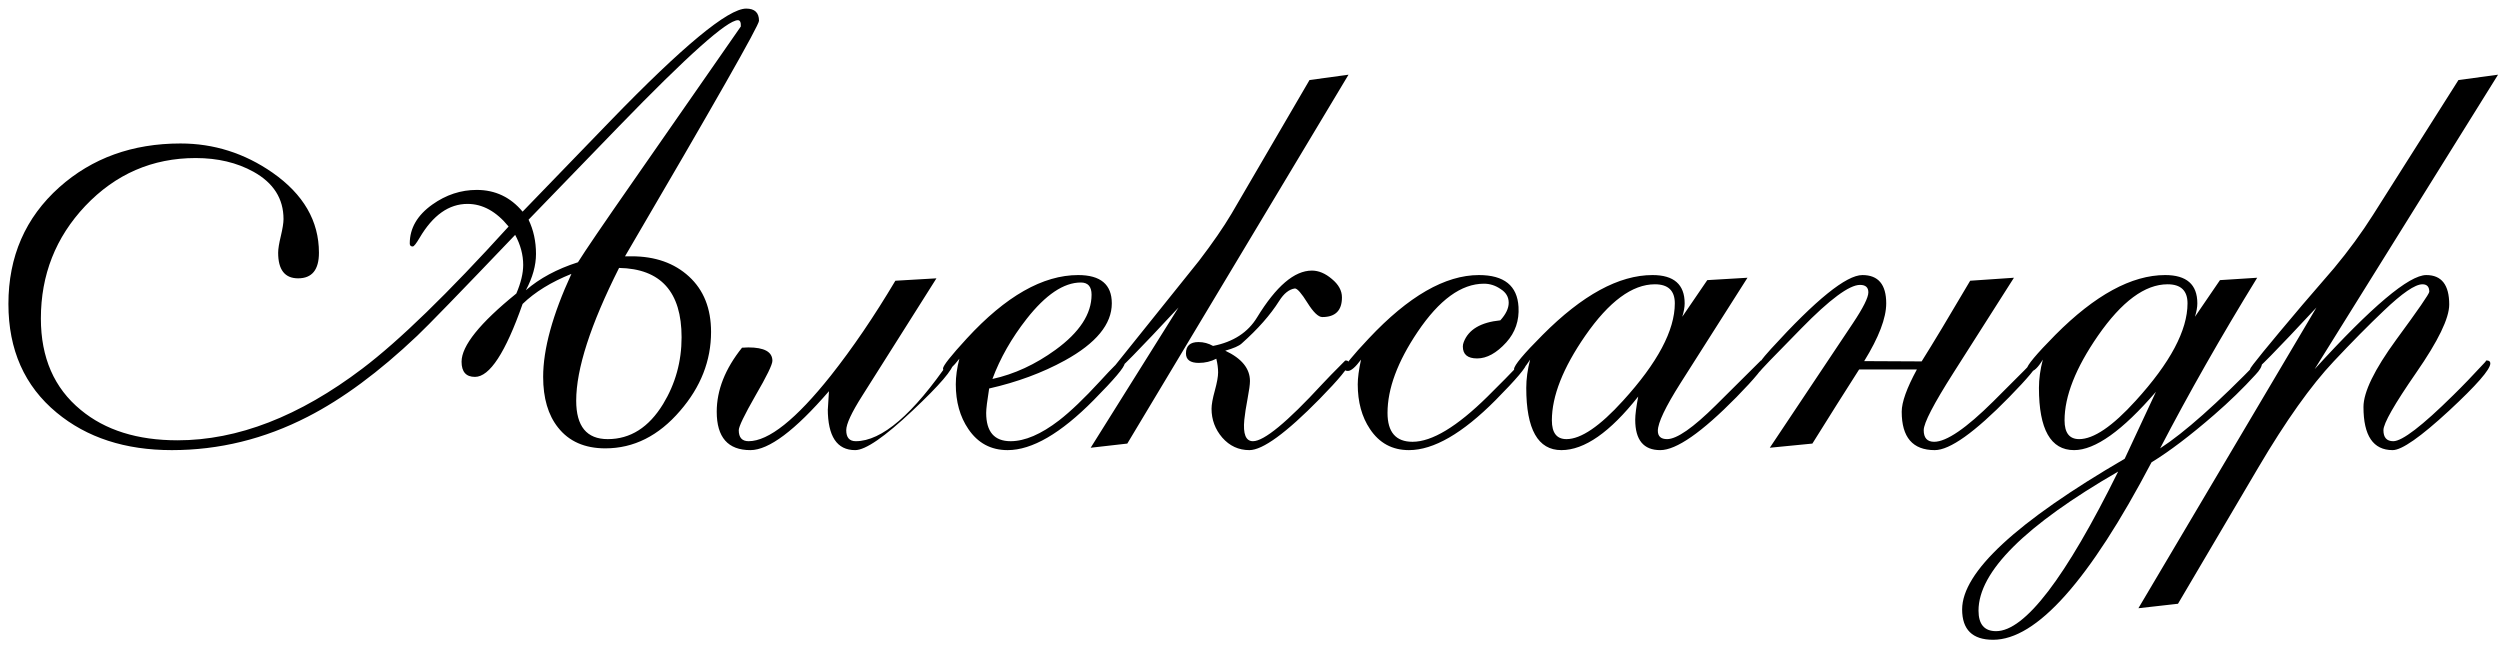 <?xml version="1.0" encoding="UTF-8"?> <svg xmlns="http://www.w3.org/2000/svg" width="123" height="32" viewBox="0 0 123 32" fill="none"><path d="M37.343 1.023C37.343 1.248 35.145 5.11 30.751 12.61H31.073C32.235 12.61 33.178 12.942 33.9 13.606C34.623 14.271 34.984 15.179 34.984 16.331C34.984 17.747 34.477 19.041 33.461 20.213C32.406 21.443 31.181 22.059 29.784 22.059C28.769 22.059 27.992 21.717 27.455 21.033C26.967 20.418 26.723 19.588 26.723 18.543C26.723 17.176 27.186 15.486 28.114 13.475C27.118 13.875 26.317 14.368 25.712 14.954C24.872 17.347 24.091 18.543 23.368 18.543C22.929 18.543 22.709 18.294 22.709 17.796C22.709 17.015 23.607 15.896 25.404 14.441C25.629 13.914 25.741 13.445 25.741 13.035C25.741 12.537 25.609 12.044 25.346 11.556C22.631 14.398 21.024 16.053 20.526 16.521C18.651 18.299 16.855 19.627 15.136 20.506C13.007 21.6 10.78 22.146 8.456 22.146C6.161 22.146 4.271 21.531 2.787 20.301C1.205 18.992 0.414 17.21 0.414 14.954C0.414 12.62 1.249 10.706 2.919 9.212C4.53 7.776 6.518 7.059 8.881 7.059C10.521 7.059 12.03 7.537 13.407 8.494C14.931 9.559 15.692 10.872 15.692 12.435C15.692 13.274 15.351 13.694 14.667 13.694C14.013 13.694 13.685 13.274 13.685 12.435C13.685 12.249 13.729 11.976 13.817 11.614C13.905 11.243 13.949 10.965 13.949 10.779C13.949 9.773 13.456 8.997 12.47 8.45C11.659 8.001 10.712 7.776 9.628 7.776C7.499 7.776 5.688 8.562 4.193 10.135C2.738 11.678 2.011 13.523 2.011 15.672C2.011 17.596 2.665 19.095 3.974 20.169C5.175 21.165 6.762 21.663 8.734 21.663C11.693 21.663 14.726 20.486 17.831 18.133C19.638 16.766 22.035 14.437 25.023 11.146C24.418 10.403 23.744 10.032 23.002 10.032C22.084 10.032 21.298 10.589 20.644 11.702C20.477 11.985 20.365 12.127 20.307 12.127C20.209 12.127 20.16 12.078 20.16 11.98C20.16 11.229 20.531 10.589 21.273 10.062C21.947 9.583 22.675 9.344 23.456 9.344C24.364 9.344 25.116 9.7 25.712 10.413L30.033 5.945C33.598 2.264 35.824 0.423 36.713 0.423C37.133 0.423 37.343 0.623 37.343 1.023ZM36.449 1.302C36.459 1.097 36.41 0.994 36.303 0.994C35.775 0.994 33.822 2.737 30.443 6.224L26.005 10.809C26.249 11.316 26.371 11.878 26.371 12.493C26.371 13.06 26.205 13.655 25.873 14.28C26.547 13.694 27.401 13.235 28.436 12.903C28.769 12.366 29.677 11.033 31.161 8.904L36.449 1.302ZM33.534 16.595C33.534 14.358 32.509 13.221 30.458 13.182C29.052 15.975 28.349 18.152 28.349 19.715C28.349 20.975 28.866 21.605 29.901 21.605C31.015 21.605 31.923 21.028 32.626 19.876C33.231 18.88 33.534 17.786 33.534 16.595ZM46.908 17.855C46.908 18.157 46.239 18.939 44.901 20.198C43.524 21.497 42.582 22.146 42.074 22.146C41.176 22.146 40.727 21.468 40.727 20.11V20.184C40.736 19.979 40.756 19.666 40.785 19.246C39.115 21.18 37.826 22.146 36.918 22.146C35.815 22.146 35.263 21.517 35.263 20.257C35.263 19.192 35.678 18.143 36.508 17.107C36.615 17.098 36.718 17.093 36.815 17.093C37.606 17.093 38.002 17.312 38.002 17.752C38.002 17.938 37.724 18.509 37.167 19.466C36.62 20.423 36.347 20.989 36.347 21.165C36.347 21.526 36.508 21.707 36.83 21.707C37.816 21.707 39.164 20.633 40.873 18.484C41.947 17.127 43.007 15.569 44.052 13.812L46.073 13.694L42.426 19.466C41.898 20.296 41.635 20.862 41.635 21.165C41.635 21.526 41.791 21.707 42.103 21.707C43.383 21.707 44.926 20.384 46.732 17.737C46.85 17.737 46.908 17.776 46.908 17.855ZM55.331 17.884C55.331 18.06 54.823 18.66 53.808 19.686C52.187 21.326 50.775 22.146 49.574 22.146C48.754 22.146 48.109 21.8 47.641 21.106C47.23 20.501 47.025 19.769 47.025 18.909C47.025 18.519 47.084 18.099 47.201 17.649C46.889 18.05 46.669 18.25 46.542 18.25C46.444 18.25 46.395 18.211 46.395 18.133C46.395 17.996 46.786 17.503 47.567 16.653C49.481 14.573 51.308 13.533 53.046 13.533C54.149 13.533 54.701 13.997 54.701 14.925C54.701 15.95 53.93 16.888 52.387 17.737C51.283 18.343 50.043 18.802 48.666 19.114C48.568 19.72 48.52 20.12 48.52 20.315C48.52 21.243 48.92 21.707 49.721 21.707C50.424 21.707 51.22 21.365 52.108 20.682C52.675 20.242 53.344 19.602 54.115 18.763C54.74 18.079 55.087 17.737 55.155 17.737C55.273 17.737 55.331 17.786 55.331 17.884ZM53.705 14.5C53.705 14.1 53.529 13.899 53.178 13.899C52.338 13.899 51.449 14.495 50.512 15.687C49.77 16.634 49.208 17.62 48.827 18.645C49.901 18.411 50.937 17.933 51.933 17.21C53.114 16.351 53.705 15.447 53.705 14.5ZM66.347 3.675L55.463 21.824L53.661 22.029L57.982 15.13C56.029 17.23 54.999 18.279 54.892 18.279C54.774 18.279 54.716 18.24 54.716 18.162L58.993 12.83C59.657 11.961 60.19 11.19 60.59 10.516L64.428 3.938L66.347 3.675ZM66.361 17.884C66.361 18.069 65.883 18.65 64.926 19.627C63.275 21.307 62.123 22.146 61.469 22.146C60.941 22.146 60.497 21.941 60.136 21.531C59.784 21.121 59.608 20.648 59.608 20.11C59.608 19.905 59.662 19.607 59.77 19.217C59.877 18.826 59.931 18.528 59.931 18.323C59.931 18.118 59.901 17.894 59.843 17.649C59.579 17.786 59.291 17.855 58.978 17.855C58.559 17.855 58.349 17.698 58.349 17.386C58.349 17.015 58.554 16.829 58.964 16.829C59.218 16.829 59.457 16.893 59.682 17.02C60.678 16.824 61.4 16.355 61.85 15.613C62.787 14.08 63.685 13.313 64.545 13.313C64.877 13.313 65.204 13.45 65.526 13.724C65.858 13.997 66.024 14.3 66.024 14.632C66.024 15.276 65.702 15.599 65.058 15.599C64.862 15.599 64.618 15.364 64.325 14.896C64.032 14.427 63.827 14.192 63.71 14.192C63.427 14.231 63.168 14.437 62.934 14.808C62.504 15.491 61.889 16.189 61.088 16.902C60.961 17.02 60.692 17.137 60.282 17.254C61.093 17.635 61.498 18.133 61.498 18.748C61.498 18.914 61.459 19.202 61.381 19.612C61.303 20.023 61.249 20.369 61.22 20.652C61.151 21.355 61.293 21.707 61.645 21.707C62.191 21.707 63.324 20.774 65.043 18.909C65.258 18.675 65.639 18.284 66.186 17.737C66.303 17.727 66.361 17.776 66.361 17.884ZM75.106 17.884C75.106 18.06 74.599 18.66 73.583 19.686C71.952 21.326 70.531 22.146 69.32 22.146C68.5 22.146 67.86 21.8 67.401 21.106C67.001 20.511 66.801 19.778 66.801 18.909C66.801 18.597 66.855 18.191 66.962 17.693C66.689 18.064 66.474 18.25 66.317 18.25C66.2 18.25 66.142 18.211 66.142 18.133C66.142 17.996 66.542 17.503 67.343 16.653C69.296 14.573 71.103 13.533 72.763 13.533C74.003 13.533 74.652 14.056 74.711 15.101C74.75 15.774 74.55 16.355 74.11 16.844C73.632 17.371 73.153 17.635 72.675 17.635C72.206 17.635 71.972 17.439 71.972 17.049C71.972 16.98 71.986 16.907 72.016 16.829C72.25 16.214 72.851 15.857 73.817 15.76C74.091 15.457 74.228 15.169 74.228 14.896C74.228 14.612 74.096 14.388 73.832 14.222C73.578 14.046 73.305 13.958 73.012 13.958C71.898 13.958 70.81 14.749 69.745 16.331C68.759 17.796 68.266 19.124 68.266 20.315C68.266 21.263 68.676 21.736 69.496 21.736C70.453 21.736 71.684 20.994 73.188 19.51C73.764 18.943 74.345 18.352 74.931 17.737C75.048 17.727 75.106 17.776 75.106 17.884ZM86.811 17.855C86.811 18.04 86.352 18.602 85.434 19.539C83.725 21.277 82.475 22.146 81.684 22.146C80.863 22.146 80.453 21.648 80.453 20.652C80.453 20.408 80.502 20.027 80.6 19.51C79.213 21.268 77.953 22.146 76.82 22.146C75.668 22.146 75.092 21.126 75.092 19.085C75.092 18.645 75.155 18.182 75.282 17.693C75.038 18.084 74.833 18.279 74.667 18.279C74.55 18.279 74.491 18.24 74.491 18.162C74.491 17.977 74.96 17.415 75.897 16.477C77.851 14.515 79.652 13.533 81.303 13.533C82.357 13.533 82.885 13.997 82.885 14.925C82.885 15.11 82.846 15.33 82.768 15.584L83.998 13.782L85.976 13.665L82.68 18.851C81.938 20.023 81.566 20.804 81.566 21.194C81.566 21.468 81.718 21.605 82.02 21.605C82.499 21.605 83.3 21.048 84.423 19.935L86.635 17.737C86.752 17.727 86.811 17.767 86.811 17.855ZM82.401 14.925C82.401 14.3 82.074 13.987 81.42 13.987C80.307 13.987 79.164 14.832 77.992 16.521C76.898 18.104 76.352 19.49 76.352 20.682C76.352 21.297 76.591 21.605 77.069 21.605C77.782 21.605 78.71 20.975 79.853 19.715C81.552 17.85 82.401 16.253 82.401 14.925ZM100.229 17.884C100.229 18.05 99.769 18.602 98.852 19.539C97.152 21.277 95.932 22.146 95.189 22.146C94.106 22.146 93.564 21.517 93.564 20.257C93.564 19.788 93.812 19.095 94.311 18.177H91.469C90.775 19.261 90.009 20.477 89.169 21.824L87.074 22.029L91.161 15.906C91.669 15.145 91.923 14.637 91.923 14.383C91.923 14.139 91.786 14.017 91.513 14.017C90.985 14.017 90.023 14.729 88.627 16.155C87.231 17.571 86.552 18.279 86.591 18.279C86.493 18.279 86.444 18.24 86.444 18.162C86.444 17.996 86.674 17.664 87.133 17.166C89.34 14.744 90.839 13.533 91.63 13.533C92.411 13.533 92.802 13.997 92.802 14.925C92.802 15.648 92.44 16.595 91.718 17.767L94.545 17.781C95.092 16.912 95.888 15.589 96.933 13.812L99.086 13.665L96.112 18.338C95.136 19.871 94.647 20.814 94.647 21.165C94.647 21.546 94.818 21.736 95.16 21.736C95.766 21.736 96.737 21.072 98.075 19.744C99.423 18.406 100.082 17.737 100.053 17.737C100.17 17.737 100.229 17.786 100.229 17.884ZM111.288 17.884C111.288 18.03 111.181 18.216 110.966 18.44C110.36 19.105 109.687 19.759 108.944 20.403C107.763 21.429 106.732 22.21 105.854 22.747C102.797 28.567 100.199 31.477 98.061 31.477C97.045 31.477 96.537 30.98 96.537 29.983C96.537 28.148 99.203 25.677 104.535 22.571L106.073 19.275C104.423 21.189 103.08 22.146 102.045 22.146C100.893 22.146 100.316 21.126 100.316 19.085C100.316 18.645 100.38 18.182 100.507 17.693C100.272 18.084 100.067 18.279 99.892 18.279C99.774 18.279 99.716 18.24 99.716 18.162C99.716 17.986 100.185 17.425 101.122 16.477C103.075 14.515 104.877 13.533 106.527 13.533C107.582 13.533 108.109 13.997 108.109 14.925C108.109 15.11 108.07 15.33 107.992 15.584L109.223 13.782L111.054 13.665C109.276 16.556 107.685 19.354 106.278 22.059C107.47 21.287 109.091 19.847 111.142 17.737C111.239 17.727 111.288 17.776 111.288 17.884ZM107.626 14.925C107.626 14.3 107.299 13.987 106.645 13.987C105.531 13.987 104.389 14.832 103.217 16.521C102.123 18.104 101.576 19.49 101.576 20.682C101.576 21.297 101.815 21.605 102.294 21.605C103.007 21.605 103.935 20.975 105.077 19.715C106.776 17.85 107.626 16.253 107.626 14.925ZM104.213 23.201C99.633 25.848 97.343 28.128 97.343 30.042C97.343 30.716 97.631 31.053 98.207 31.053C99.623 31.053 101.625 28.436 104.213 23.201ZM122.904 3.675L113.881 18.162C116.693 15.076 118.524 13.533 119.374 13.533C120.126 13.533 120.502 14.017 120.502 14.983C120.502 15.657 119.96 16.775 118.876 18.338C117.802 19.891 117.265 20.833 117.265 21.165C117.265 21.526 117.426 21.707 117.748 21.707C118.188 21.707 119.169 20.955 120.692 19.451C121.151 19.002 121.669 18.465 122.245 17.84C122.304 17.781 122.323 17.747 122.304 17.737C122.45 17.727 122.523 17.776 122.523 17.884C122.523 18.177 121.845 18.953 120.487 20.213C119.091 21.502 118.168 22.146 117.719 22.146C116.762 22.146 116.283 21.439 116.283 20.023C116.283 19.29 116.82 18.186 117.895 16.712C118.979 15.237 119.521 14.451 119.521 14.354C119.521 14.109 119.408 13.987 119.184 13.987C118.822 13.987 118.188 14.422 117.279 15.291C116.537 15.994 115.717 16.824 114.818 17.781C113.695 18.973 112.46 20.711 111.112 22.996L107.157 29.705L105.209 29.925L113.969 15.13C112.016 17.23 110.985 18.279 110.878 18.279C110.761 18.279 110.702 18.24 110.702 18.162C110.702 18.084 111.562 17.029 113.28 14.998C113.798 14.402 114.315 13.802 114.833 13.196C115.556 12.327 116.195 11.453 116.752 10.574L120.956 3.938L122.904 3.675Z" fill="black"></path></svg> 